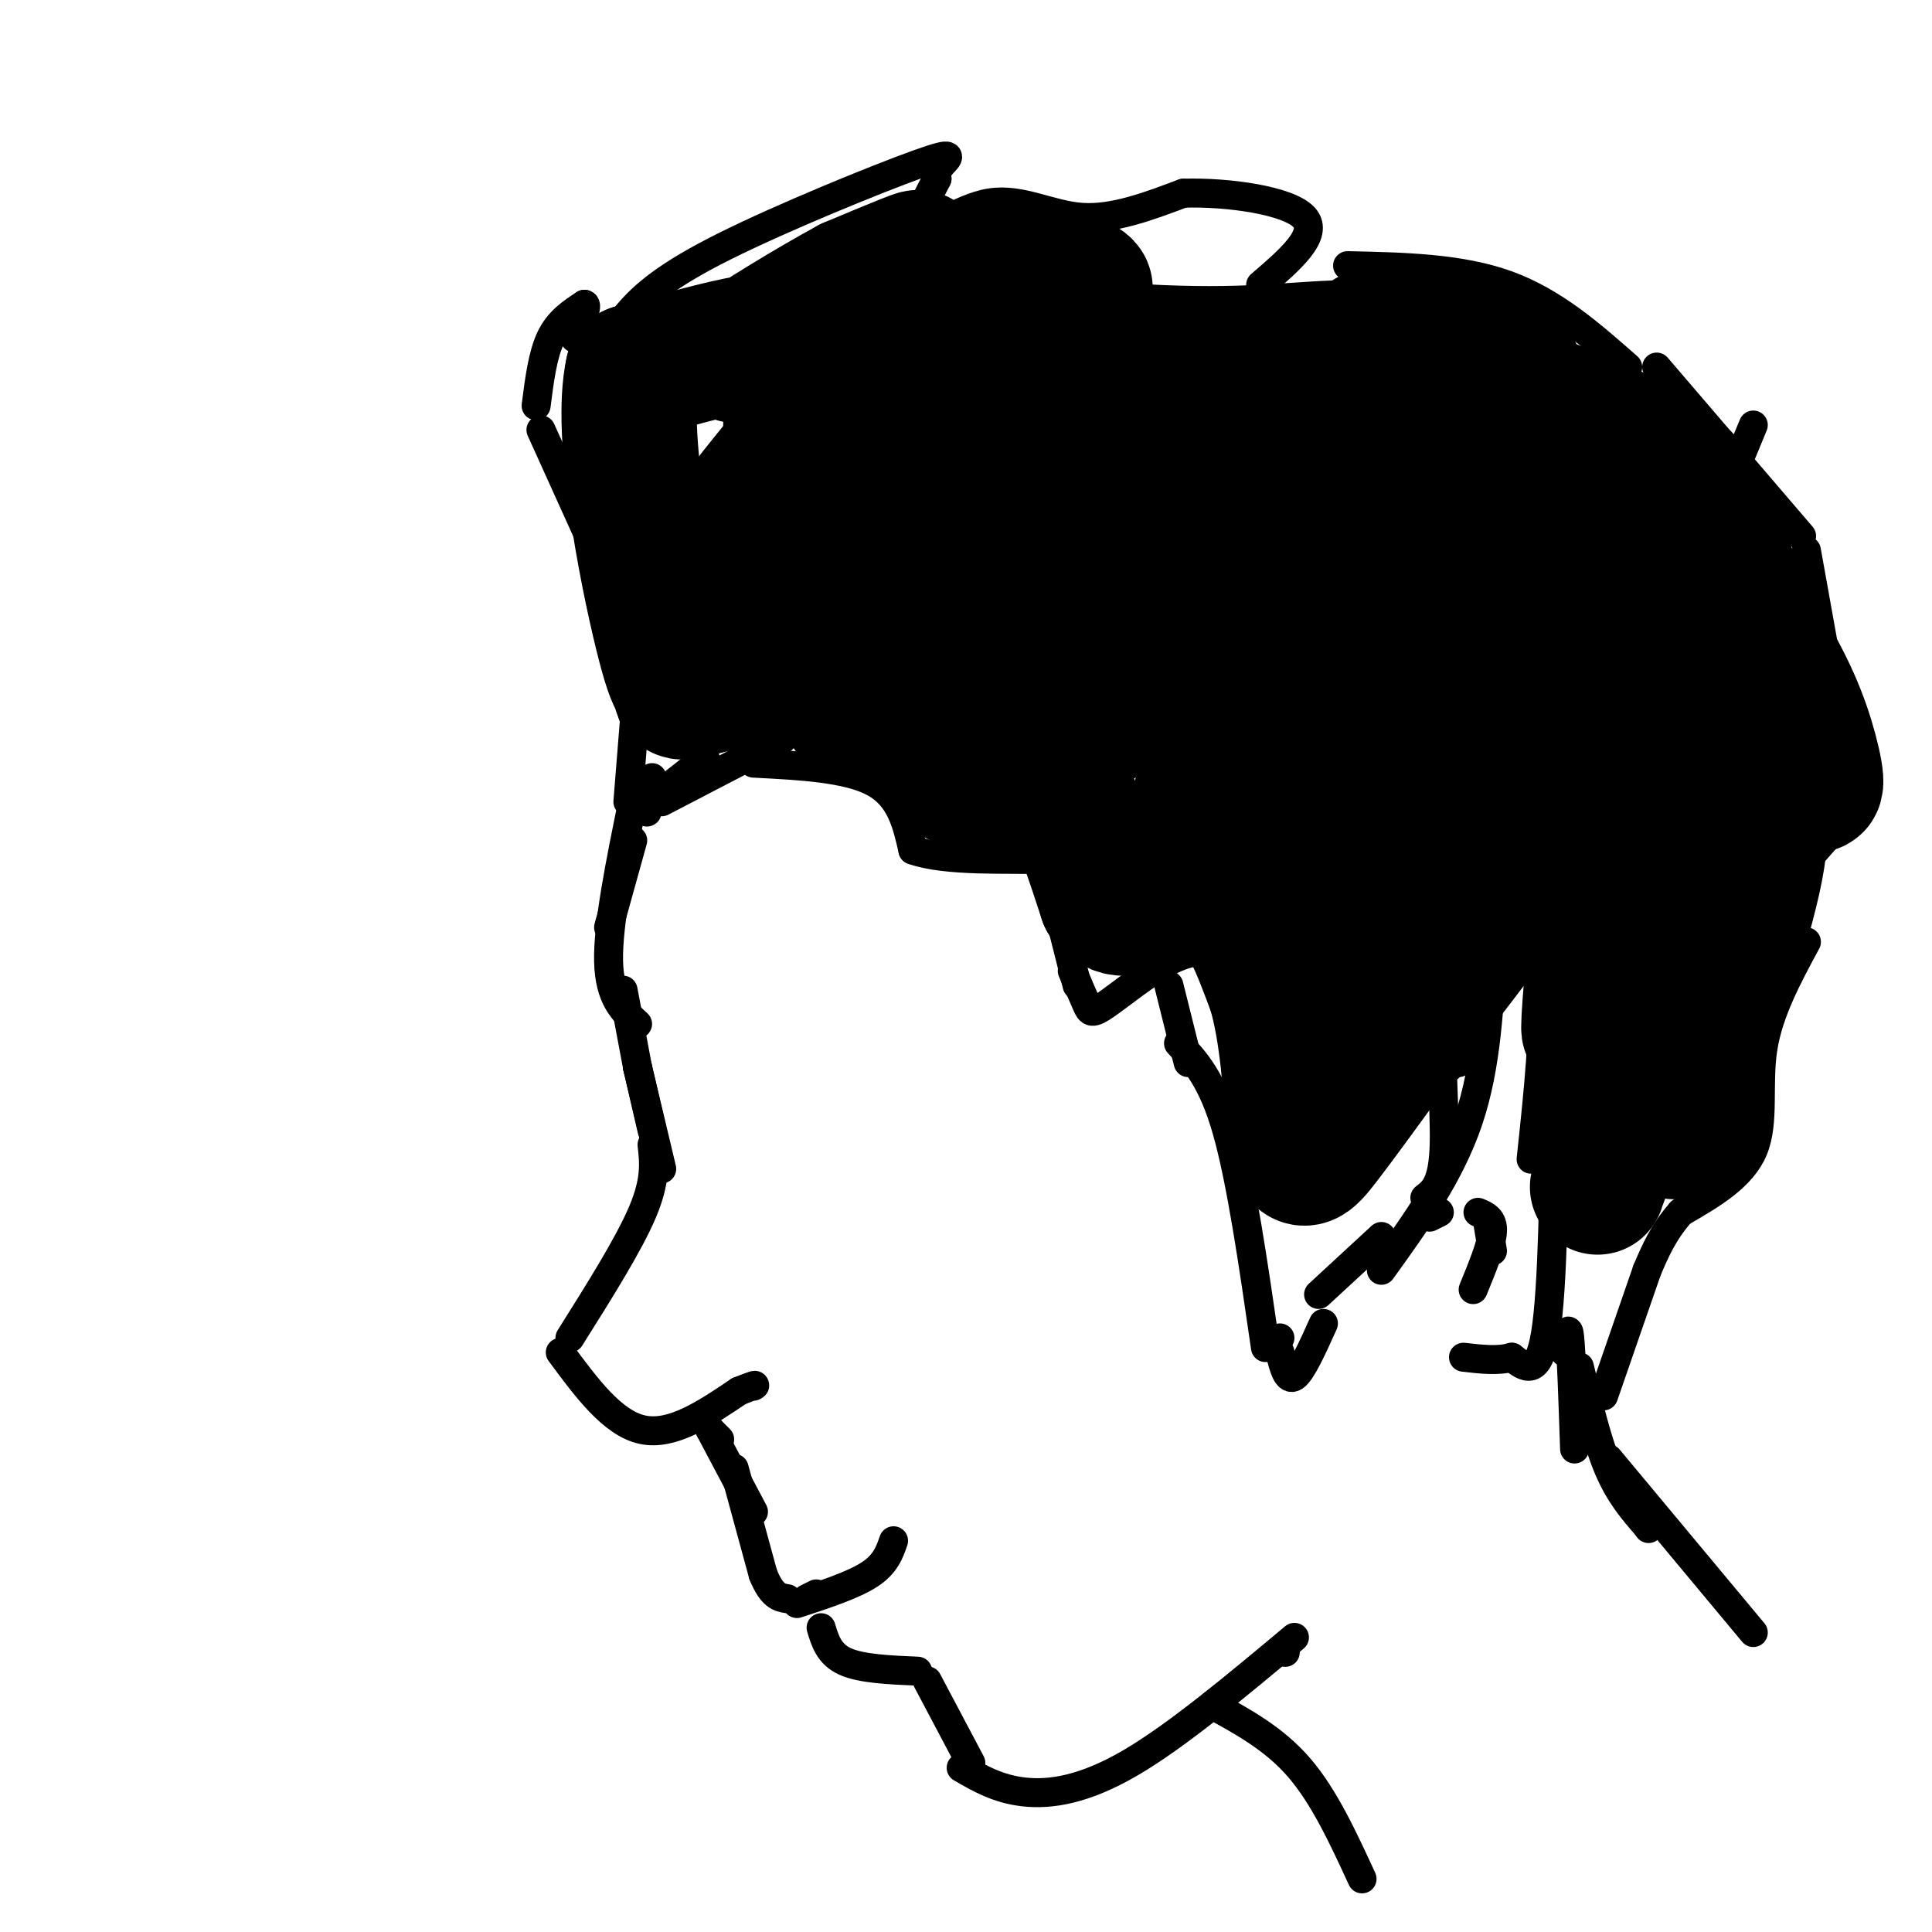 <svg viewBox='0 0 400 400' version='1.1' xmlns='http://www.w3.org/2000/svg' xmlns:xlink='http://www.w3.org/1999/xlink'><g fill='none' stroke='#000000' stroke-width='6' stroke-linecap='round' stroke-linejoin='round'><path d='M132,134c0.000,0.000 1.000,-3.000 1,-3'/><path d='M131,131c0.000,0.000 -19.000,-42.000 -19,-42'/><path d='M111,84c0.667,-5.250 1.333,-10.500 3,-14c1.667,-3.500 4.333,-5.250 7,-7'/><path d='M121,63c0.833,0.000 -0.583,3.500 -2,7'/><path d='M123,76c1.864,-3.574 3.729,-7.148 7,-11c3.271,-3.852 7.949,-7.981 20,-14c12.051,-6.019 31.475,-13.928 40,-17c8.525,-3.072 6.150,-1.306 5,0c-1.150,1.306 -1.075,2.153 -1,3'/><path d='M194,37c-1.734,3.383 -5.568,10.340 -4,11c1.568,0.660 8.537,-4.976 15,-6c6.463,-1.024 12.418,2.565 19,3c6.582,0.435 13.791,-2.282 21,-5'/><path d='M245,40c9.222,-0.289 21.778,1.489 25,5c3.222,3.511 -2.889,8.756 -9,14'/><path d='M279,55c11.667,0.250 23.333,0.500 33,4c9.667,3.500 17.333,10.250 25,17'/><path d='M320,100c0.000,0.000 0.000,7.000 0,7'/><path d='M315,106c4.833,9.417 9.667,18.833 9,31c-0.667,12.167 -6.833,27.083 -13,42'/><path d='M311,179c-2.167,7.000 -1.083,3.500 0,0'/><path d='M336,81c0.417,2.000 0.833,4.000 -1,7c-1.833,3.000 -5.917,7.000 -10,11'/><path d='M308,189c-3.889,3.444 -7.778,6.889 -9,16c-1.222,9.111 0.222,23.889 0,32c-0.222,8.111 -2.111,9.556 -4,11'/><path d='M134,165c-0.083,1.833 -0.167,3.667 0,3c0.167,-0.667 0.583,-3.833 1,-7'/><path d='M132,141c0.000,0.000 -2.000,25.000 -2,25'/><path d='M131,174c0.000,0.000 -5.000,18.000 -5,18'/><path d='M131,166c-2.583,12.667 -5.167,25.333 -5,33c0.167,7.667 3.083,10.333 6,13'/><path d='M129,205c0.000,0.000 3.000,16.000 3,16'/><path d='M132,221c0.000,0.000 3.000,13.000 3,13'/><path d='M132,221c0.000,0.000 5.000,21.000 5,21'/><path d='M135,237c0.417,3.667 0.833,7.333 -2,14c-2.833,6.667 -8.917,16.333 -15,26'/><path d='M116,280c5.417,7.333 10.833,14.667 17,16c6.167,1.333 13.083,-3.333 20,-8'/><path d='M153,288c3.833,-1.500 3.417,-1.250 3,-1'/><path d='M147,296c0.000,0.000 2.000,2.000 2,2'/><path d='M147,296c0.000,0.000 9.000,17.000 9,17'/><path d='M152,304c0.000,0.000 6.000,22.000 6,22'/><path d='M158,326c1.833,4.500 3.417,4.750 5,5'/><path d='M167,331c0.000,0.000 2.000,-1.000 2,-1'/><path d='M165,332c5.833,-1.917 11.667,-3.833 15,-6c3.333,-2.167 4.167,-4.583 5,-7'/><path d='M170,337c0.833,2.750 1.667,5.500 5,7c3.333,1.500 9.167,1.750 15,2'/><path d='M192,348c0.000,0.000 9.000,17.000 9,17'/><path d='M199,366c3.800,2.200 7.600,4.400 13,5c5.400,0.600 12.400,-0.400 22,-6c9.600,-5.600 21.800,-15.800 34,-26'/><path d='M266,342c0.000,0.000 0.100,0.100 0.1,0.1'/><path d='M251,353c6.417,3.500 12.833,7.000 18,13c5.167,6.000 9.083,14.500 13,23'/><path d='M311,192c3.500,2.000 7.000,4.000 8,12c1.000,8.000 -0.500,22.000 -2,36'/><path d='M322,225c-0.250,20.833 -0.500,41.667 -2,51c-1.500,9.333 -4.250,7.167 -7,5'/><path d='M313,281c-2.833,0.833 -6.417,0.417 -10,0'/><path d='M298,251c0.000,0.000 -2.000,1.000 -2,1'/><path d='M306,251c1.583,0.667 3.167,1.333 3,4c-0.167,2.667 -2.083,7.333 -4,12'/><path d='M309,259c0.000,0.000 -1.000,-6.000 -1,-6'/><path d='M343,76c0.000,0.000 30.000,35.000 30,35'/><path d='M374,114c0.000,0.000 7.000,39.000 7,39'/><path d='M381,153c2.738,7.929 6.083,8.250 4,12c-2.083,3.750 -9.595,10.929 -14,17c-4.405,6.071 -5.702,11.036 -7,16'/><path d='M374,195c-3.911,7.244 -7.822,14.489 -9,22c-1.178,7.511 0.378,15.289 -2,21c-2.378,5.711 -8.689,9.356 -15,13'/><path d='M348,251c-3.667,4.167 -5.333,8.083 -7,12'/><path d='M341,263c0.000,0.000 -9.000,26.000 -9,26'/><path d='M324,280c0.333,-3.167 0.667,-6.333 1,-3c0.333,3.333 0.667,13.167 1,23'/><path d='M327,283c1.833,7.750 3.667,15.500 6,21c2.333,5.500 5.167,8.750 8,12'/><path d='M341,316c1.000,1.500 -0.500,-0.750 -2,-3'/><path d='M333,302c0.000,0.000 30.000,36.000 30,36'/><path d='M131,131c0.000,0.000 0.000,6.000 0,6'/><path d='M131,136c0.000,0.000 0.000,12.000 0,12'/><path d='M132,168c0.000,0.000 14.000,-11.000 14,-11'/><path d='M137,166c0.000,0.000 25.000,-13.000 25,-13'/><path d='M156,158c9.750,0.500 19.500,1.000 25,4c5.500,3.000 6.750,8.500 8,14'/><path d='M189,176c6.933,2.489 20.267,1.711 26,2c5.733,0.289 3.867,1.644 2,3'/><path d='M217,181c1.333,4.333 3.667,13.667 6,23'/><path d='M222,201c1.143,2.702 2.286,5.405 3,7c0.714,1.595 1.000,2.083 4,0c3.000,-2.083 8.714,-6.738 13,-9c4.286,-2.262 7.143,-2.131 10,-2'/><path d='M242,204c0.000,0.000 4.000,16.000 4,16'/><path d='M244,216c3.500,3.750 7.000,7.500 10,18c3.000,10.500 5.500,27.750 8,45'/><path d='M264,278c0.000,0.000 1.000,-1.000 1,-1'/><path d='M265,280c0.750,3.000 1.500,6.000 3,5c1.500,-1.000 3.750,-6.000 6,-11'/><path d='M273,268c0.000,0.000 13.000,-12.000 13,-12'/><path d='M286,263c7.083,-9.833 14.167,-19.667 18,-31c3.833,-11.333 4.417,-24.167 5,-37'/><path d='M309,195c2.833,-9.500 7.417,-14.750 12,-20'/><path d='M302,220c0.000,0.000 13.000,-39.000 13,-39'/><path d='M300,221c0.167,-5.667 0.333,-11.333 2,-17c1.667,-5.667 4.833,-11.333 8,-17'/><path d='M300,217c-2.356,5.622 -4.711,11.244 -2,3c2.711,-8.244 10.489,-30.356 17,-43c6.511,-12.644 11.756,-15.822 17,-19'/><path d='M311,196c1.167,-4.750 2.333,-9.500 7,-16c4.667,-6.500 12.833,-14.750 21,-23'/><path d='M336,161c0.000,0.000 -5.000,27.000 -5,27'/><path d='M337,169c0.000,0.000 -9.000,35.000 -9,35'/><path d='M333,170c0.000,0.000 -9.000,30.000 -9,30'/><path d='M332,168c2.250,-5.500 4.500,-11.000 5,-15c0.500,-4.000 -0.750,-6.500 -2,-9'/><path d='M332,163c0.000,0.000 31.000,-75.000 31,-75'/><path d='M333,190c0.000,0.000 -5.000,27.000 -5,27'/><path d='M330,179c-1.933,6.756 -3.867,13.511 -4,12c-0.133,-1.511 1.533,-11.289 1,-13c-0.533,-1.711 -3.267,4.644 -6,11'/><path d='M321,189c-0.412,-0.152 1.558,-6.032 1,-5c-0.558,1.032 -3.644,8.978 -4,10c-0.356,1.022 2.020,-4.879 2,-8c-0.020,-3.121 -2.434,-3.463 -6,0c-3.566,3.463 -8.283,10.732 -13,18'/><path d='M301,204c-3.833,7.333 -6.917,16.667 -10,26'/><path d='M291,230c-0.051,-0.766 4.821,-15.679 12,-27c7.179,-11.321 16.663,-19.048 21,-23c4.337,-3.952 3.525,-4.129 3,2c-0.525,6.129 -0.762,18.565 -1,31'/><path d='M326,213c0.244,1.044 1.356,-11.844 2,-15c0.644,-3.156 0.822,3.422 1,10'/></g>
<g fill='none' stroke='#000000' stroke-width='28' stroke-linecap='round' stroke-linejoin='round'><path d='M333,164c-1.833,20.417 -3.667,40.833 -4,47c-0.333,6.167 0.833,-1.917 2,-10'/><path d='M331,201c0.500,4.167 0.750,19.583 1,35'/><path d='M332,236c-0.378,8.244 -1.822,11.356 -1,9c0.822,-2.356 3.911,-10.178 7,-18'/><path d='M338,227c2.333,-7.333 4.667,-16.667 7,-26'/><path d='M341,215c-2.399,8.286 -4.798,16.571 -1,9c3.798,-7.571 13.792,-31.000 15,-29c1.208,2.000 -6.369,29.429 -8,37c-1.631,7.571 2.685,-4.714 7,-17'/><path d='M354,215c-0.619,1.976 -5.667,15.417 -4,10c1.667,-5.417 10.048,-29.690 13,-43c2.952,-13.310 0.476,-15.655 -2,-18'/><path d='M361,164c-2.761,5.633 -8.663,28.715 -10,27c-1.337,-1.715 1.890,-28.228 3,-43c1.110,-14.772 0.102,-17.805 -3,-8c-3.102,9.805 -8.297,32.447 -9,37c-0.703,4.553 3.085,-8.985 4,-20c0.915,-11.015 -1.042,-19.508 -3,-28'/><path d='M343,129c-1.295,-4.529 -3.032,-1.850 -4,-3c-0.968,-1.150 -1.169,-6.127 -2,4c-0.831,10.127 -2.294,35.359 -4,35c-1.706,-0.359 -3.656,-26.309 -5,-36c-1.344,-9.691 -2.082,-3.123 -3,-6c-0.918,-2.877 -2.016,-15.198 -5,0c-2.984,15.198 -7.852,57.914 -9,63c-1.148,5.086 1.426,-27.457 4,-60'/><path d='M315,126c1.586,-14.216 3.551,-19.755 0,-4c-3.551,15.755 -12.619,52.803 -13,58c-0.381,5.197 7.925,-21.456 13,-42c5.075,-20.544 6.921,-34.977 3,-25c-3.921,9.977 -13.608,44.365 -16,57c-2.392,12.635 2.510,3.517 5,0c2.490,-3.517 2.569,-1.433 5,-7c2.431,-5.567 7.216,-18.783 12,-32'/><path d='M324,131c2.224,-8.464 1.785,-13.626 3,-14c1.215,-0.374 4.085,4.038 3,1c-1.085,-3.038 -6.126,-13.526 -9,-19c-2.874,-5.474 -3.581,-5.935 3,-1c6.581,4.935 20.452,15.267 28,24c7.548,8.733 8.774,15.866 10,23'/><path d='M362,145c3.155,7.226 6.041,13.793 1,6c-5.041,-7.793 -18.011,-29.944 -25,-44c-6.989,-14.056 -7.997,-20.016 -3,-15c4.997,5.016 15.998,21.008 27,37'/><path d='M362,129c6.690,10.214 9.917,17.250 12,24c2.083,6.750 3.024,13.214 0,7c-3.024,-6.214 -10.012,-25.107 -17,-44'/><path d='M357,116c-3.012,-8.250 -2.042,-6.875 -3,-9c-0.958,-2.125 -3.845,-7.750 -12,-13c-8.155,-5.250 -21.577,-10.125 -35,-15'/><path d='M307,79c-12.511,-5.133 -26.289,-10.467 -23,-9c3.289,1.467 23.644,9.733 44,18'/><path d='M328,88c-3.833,-1.690 -35.417,-14.917 -39,-18c-3.583,-3.083 20.833,3.976 24,6c3.167,2.024 -14.917,-0.988 -33,-4'/><path d='M280,72c-10.298,-0.036 -19.542,1.875 -40,1c-20.458,-0.875 -52.131,-4.536 -58,-7c-5.869,-2.464 14.065,-3.732 34,-5'/><path d='M216,61c7.697,-0.924 9.941,-0.734 8,-2c-1.941,-1.266 -8.067,-3.989 -21,-2c-12.933,1.989 -32.674,8.689 -34,8c-1.326,-0.689 15.764,-8.768 20,-11c4.236,-2.232 -4.382,1.384 -13,5'/><path d='M176,59c-7.690,4.131 -20.417,11.958 -23,14c-2.583,2.042 4.976,-1.702 3,-2c-1.976,-0.298 -13.488,2.851 -25,6'/><path d='M131,77c-2.778,12.533 2.778,40.867 6,54c3.222,13.133 4.111,11.067 5,9'/><path d='M142,140c-0.131,2.393 -2.958,3.875 1,3c3.958,-0.875 14.702,-4.107 25,-5c10.298,-0.893 20.149,0.554 30,2'/><path d='M198,140c8.338,1.030 14.183,2.606 17,4c2.817,1.394 2.604,2.606 -6,3c-8.604,0.394 -25.601,-0.030 -31,0c-5.399,0.030 0.801,0.515 7,1'/><path d='M185,148c3.756,1.222 9.644,3.778 9,4c-0.644,0.222 -7.822,-1.889 -15,-4'/><path d='M179,148c0.556,-0.400 9.444,0.600 14,3c4.556,2.400 4.778,6.200 5,10'/><path d='M198,161c4.022,1.378 11.578,-0.178 16,0c4.422,0.178 5.711,2.089 7,4'/><path d='M221,165c2.500,4.167 5.250,12.583 8,21'/><path d='M229,186c2.833,3.500 5.917,1.750 9,0'/><path d='M238,186c4.244,-1.111 10.356,-3.889 15,-1c4.644,2.889 7.822,11.444 11,20'/><path d='M264,205c2.500,8.500 3.250,19.750 4,31'/><path d='M268,236c1.333,5.667 2.667,4.333 6,0c3.333,-4.333 8.667,-11.667 14,-19'/><path d='M288,217c8.743,-11.493 23.601,-30.724 19,-25c-4.601,5.724 -28.661,36.405 -30,29c-1.339,-7.405 20.042,-52.896 27,-70c6.958,-17.104 -0.506,-5.822 -10,6c-9.494,11.822 -21.018,24.183 -22,25c-0.982,0.817 8.576,-9.909 16,-21c7.424,-11.091 12.712,-22.545 18,-34'/><path d='M306,127c-13.118,10.930 -54.912,55.256 -52,52c2.912,-3.256 50.531,-54.095 57,-65c6.469,-10.905 -28.213,18.122 -46,34c-17.787,15.878 -18.679,18.606 -14,17c4.679,-1.606 14.928,-7.546 24,-16c9.072,-8.454 16.968,-19.421 21,-26c4.032,-6.579 4.201,-8.771 4,-11c-0.201,-2.229 -0.772,-4.494 -10,0c-9.228,4.494 -27.114,15.747 -45,27'/><path d='M245,139c-13.850,8.223 -25.975,15.280 -11,6c14.975,-9.280 57.050,-34.896 52,-34c-5.050,0.896 -57.223,28.304 -58,25c-0.777,-3.304 49.843,-37.318 47,-39c-2.843,-1.682 -59.150,28.970 -72,35c-12.850,6.030 17.757,-12.563 34,-24c16.243,-11.437 18.121,-15.719 20,-20'/><path d='M257,88c1.732,-4.017 -3.939,-4.059 -23,3c-19.061,7.059 -51.513,21.218 -49,19c2.513,-2.218 39.993,-20.813 40,-25c0.007,-4.187 -37.457,6.033 -46,6c-8.543,-0.033 11.834,-10.318 19,-15c7.166,-4.682 1.122,-3.761 -8,0c-9.122,3.761 -21.320,10.360 -25,12c-3.680,1.640 1.160,-1.680 6,-5'/><path d='M171,83c3.296,-3.190 8.535,-8.666 3,-2c-5.535,6.666 -21.843,25.475 -26,33c-4.157,7.525 3.838,3.767 7,3c3.162,-0.767 1.492,1.458 9,-3c7.508,-4.458 24.195,-15.599 31,-20c6.805,-4.401 3.728,-2.061 3,-3c-0.728,-0.939 0.892,-5.155 -4,-2c-4.892,3.155 -16.296,13.681 -21,19c-4.704,5.319 -2.709,5.430 1,5c3.709,-0.430 9.132,-1.403 13,-2c3.868,-0.597 6.181,-0.820 11,-5c4.819,-4.180 12.144,-12.318 12,-16c-0.144,-3.682 -7.755,-2.909 -17,-1c-9.245,1.909 -20.122,4.955 -31,8'/><path d='M162,97c18.046,0.421 78.662,-2.526 103,-3c24.338,-0.474 12.399,1.526 9,6c-3.399,4.474 1.743,11.421 0,12c-1.743,0.579 -10.372,-5.211 -19,-11'/><path d='M255,101c-5.241,-3.275 -8.845,-5.964 -4,-4c4.845,1.964 18.138,8.580 22,9c3.862,0.420 -1.707,-5.358 -5,-8c-3.293,-2.642 -4.311,-2.150 -4,0c0.311,2.150 1.949,5.958 4,8c2.051,2.042 4.514,2.319 6,-1c1.486,-3.319 1.996,-10.234 3,-12c1.004,-1.766 2.502,1.617 4,5'/><path d='M281,98c8.470,4.873 27.645,14.554 34,16c6.355,1.446 -0.111,-5.344 -6,-10c-5.889,-4.656 -11.201,-7.176 -11,-6c0.201,1.176 5.915,6.050 9,11c3.085,4.950 3.543,9.975 4,15'/></g>
</svg>
